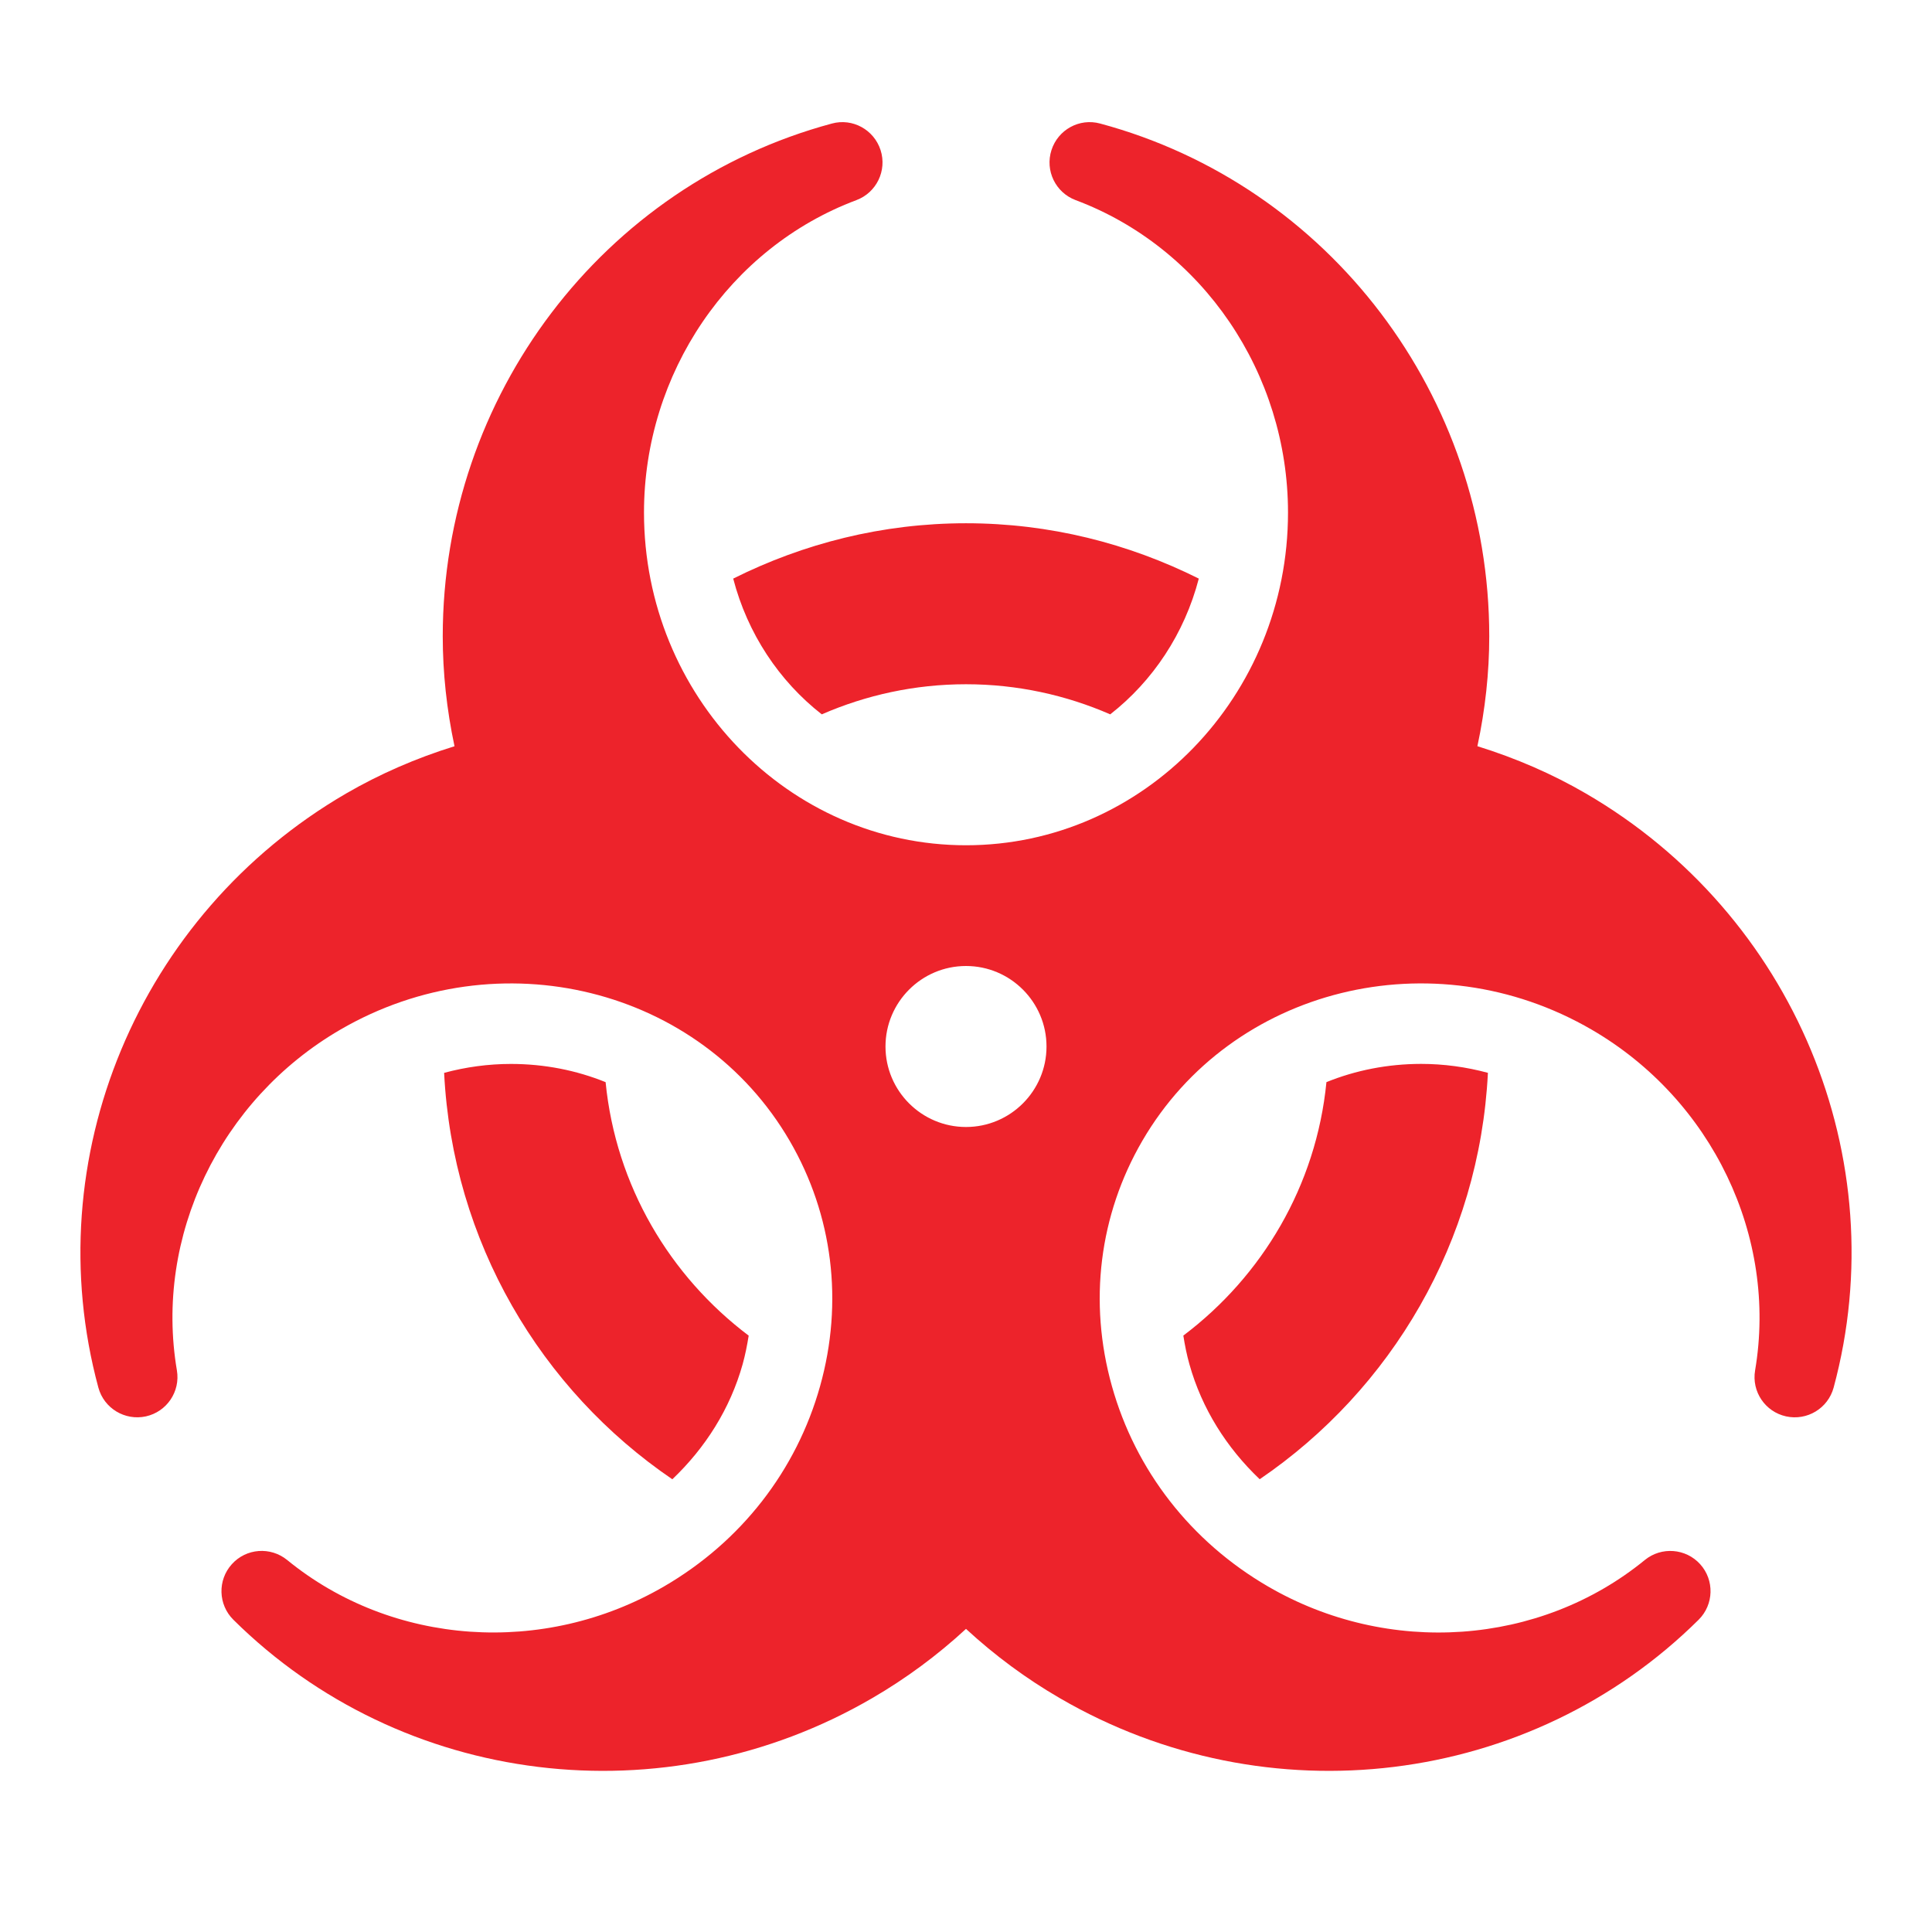 <svg xmlns="http://www.w3.org/2000/svg" width="91" height="91" viewBox="0 0 91 91" fill="none"><g clip-path="url(#clip0_169_3468)"><path d="M34.535 27.253C37.843 25.599 41.559 24.646 45.5 24.646C49.441 24.646 53.157 25.599 56.465 27.253C55.791 29.844 54.298 32.081 52.293 33.647C50.209 32.739 47.913 32.229 45.5 32.229C43.087 32.229 40.791 32.739 38.707 33.647C36.701 32.081 35.209 29.844 34.535 27.253ZM62.477 50.97C61.999 55.844 59.451 60.109 55.737 62.908C55.808 63.361 55.897 63.812 56.024 64.261C56.61 66.35 57.774 68.189 59.334 69.674C65.531 65.454 69.685 58.481 70.083 50.532C69.058 50.255 68 50.111 66.936 50.111C65.359 50.113 63.853 50.412 62.477 50.97ZM31.668 69.676C33.228 68.191 34.392 66.352 34.978 64.263C35.103 63.814 35.192 63.361 35.264 62.91C31.55 60.109 29.004 55.846 28.525 50.971C27.15 50.414 25.643 50.113 24.066 50.113C23.004 50.113 21.944 50.257 20.919 50.533C21.315 58.483 25.469 65.457 31.668 69.676ZM86.367 65.357C86.101 66.337 85.117 66.929 84.129 66.714C83.142 66.498 82.497 65.545 82.668 64.546C83.735 58.248 80.645 51.798 74.975 48.501C67.509 44.158 58.011 46.505 53.804 53.736C51.773 57.23 51.263 61.33 52.372 65.287C53.485 69.263 56.096 72.614 59.724 74.724C65.393 78.023 72.525 77.523 77.473 73.479C78.258 72.838 79.407 72.929 80.082 73.678C80.759 74.429 80.726 75.579 80.008 76.292C72.074 84.158 59.702 85.678 49.921 79.987C48.336 79.068 46.854 77.972 45.5 76.723C44.146 77.972 42.664 79.066 41.079 79.987C31.3 85.678 18.926 84.158 10.992 76.292C10.274 75.579 10.241 74.43 10.918 73.678C11.593 72.925 12.74 72.838 13.527 73.479C18.475 77.521 25.607 78.021 31.276 74.724C34.904 72.616 37.515 69.263 38.628 65.287C39.737 61.33 39.227 57.23 37.196 53.736C32.991 46.507 23.491 44.158 16.025 48.501C10.355 51.798 7.263 58.248 8.332 64.546C8.501 65.543 7.858 66.496 6.87 66.714C5.881 66.927 4.899 66.335 4.633 65.357C1.719 54.574 6.516 43.066 16.297 37.378C17.878 36.461 19.59 35.712 21.408 35.149C21.04 33.418 20.854 31.683 20.854 29.971C20.854 18.655 28.39 8.725 39.179 5.82C40.154 5.551 41.166 6.107 41.477 7.072C41.786 8.035 41.284 9.072 40.338 9.426C34.354 11.669 30.333 17.582 30.333 24.142C30.333 32.783 37.137 39.813 45.5 39.813C53.862 39.813 60.667 32.783 60.667 24.142C60.667 17.584 56.648 11.669 50.664 9.426C49.716 9.07 49.216 8.035 49.525 7.072C49.834 6.107 50.844 5.551 51.823 5.82C62.61 8.725 70.146 18.655 70.146 29.971C70.146 31.676 69.958 33.41 69.588 35.147C71.406 35.712 73.122 36.457 74.703 37.378C84.484 43.066 89.28 54.572 86.367 65.357ZM49.292 49.292C49.292 47.201 47.591 45.5 45.5 45.5C43.409 45.5 41.708 47.201 41.708 49.292C41.708 51.383 43.409 53.083 45.5 53.083C47.591 53.083 49.292 51.383 49.292 49.292Z" fill="#ED232B"></path></g><defs><clipPath id="clip0_169_3468"><rect width="91" height="91" fill="white"></rect></clipPath></defs></svg>